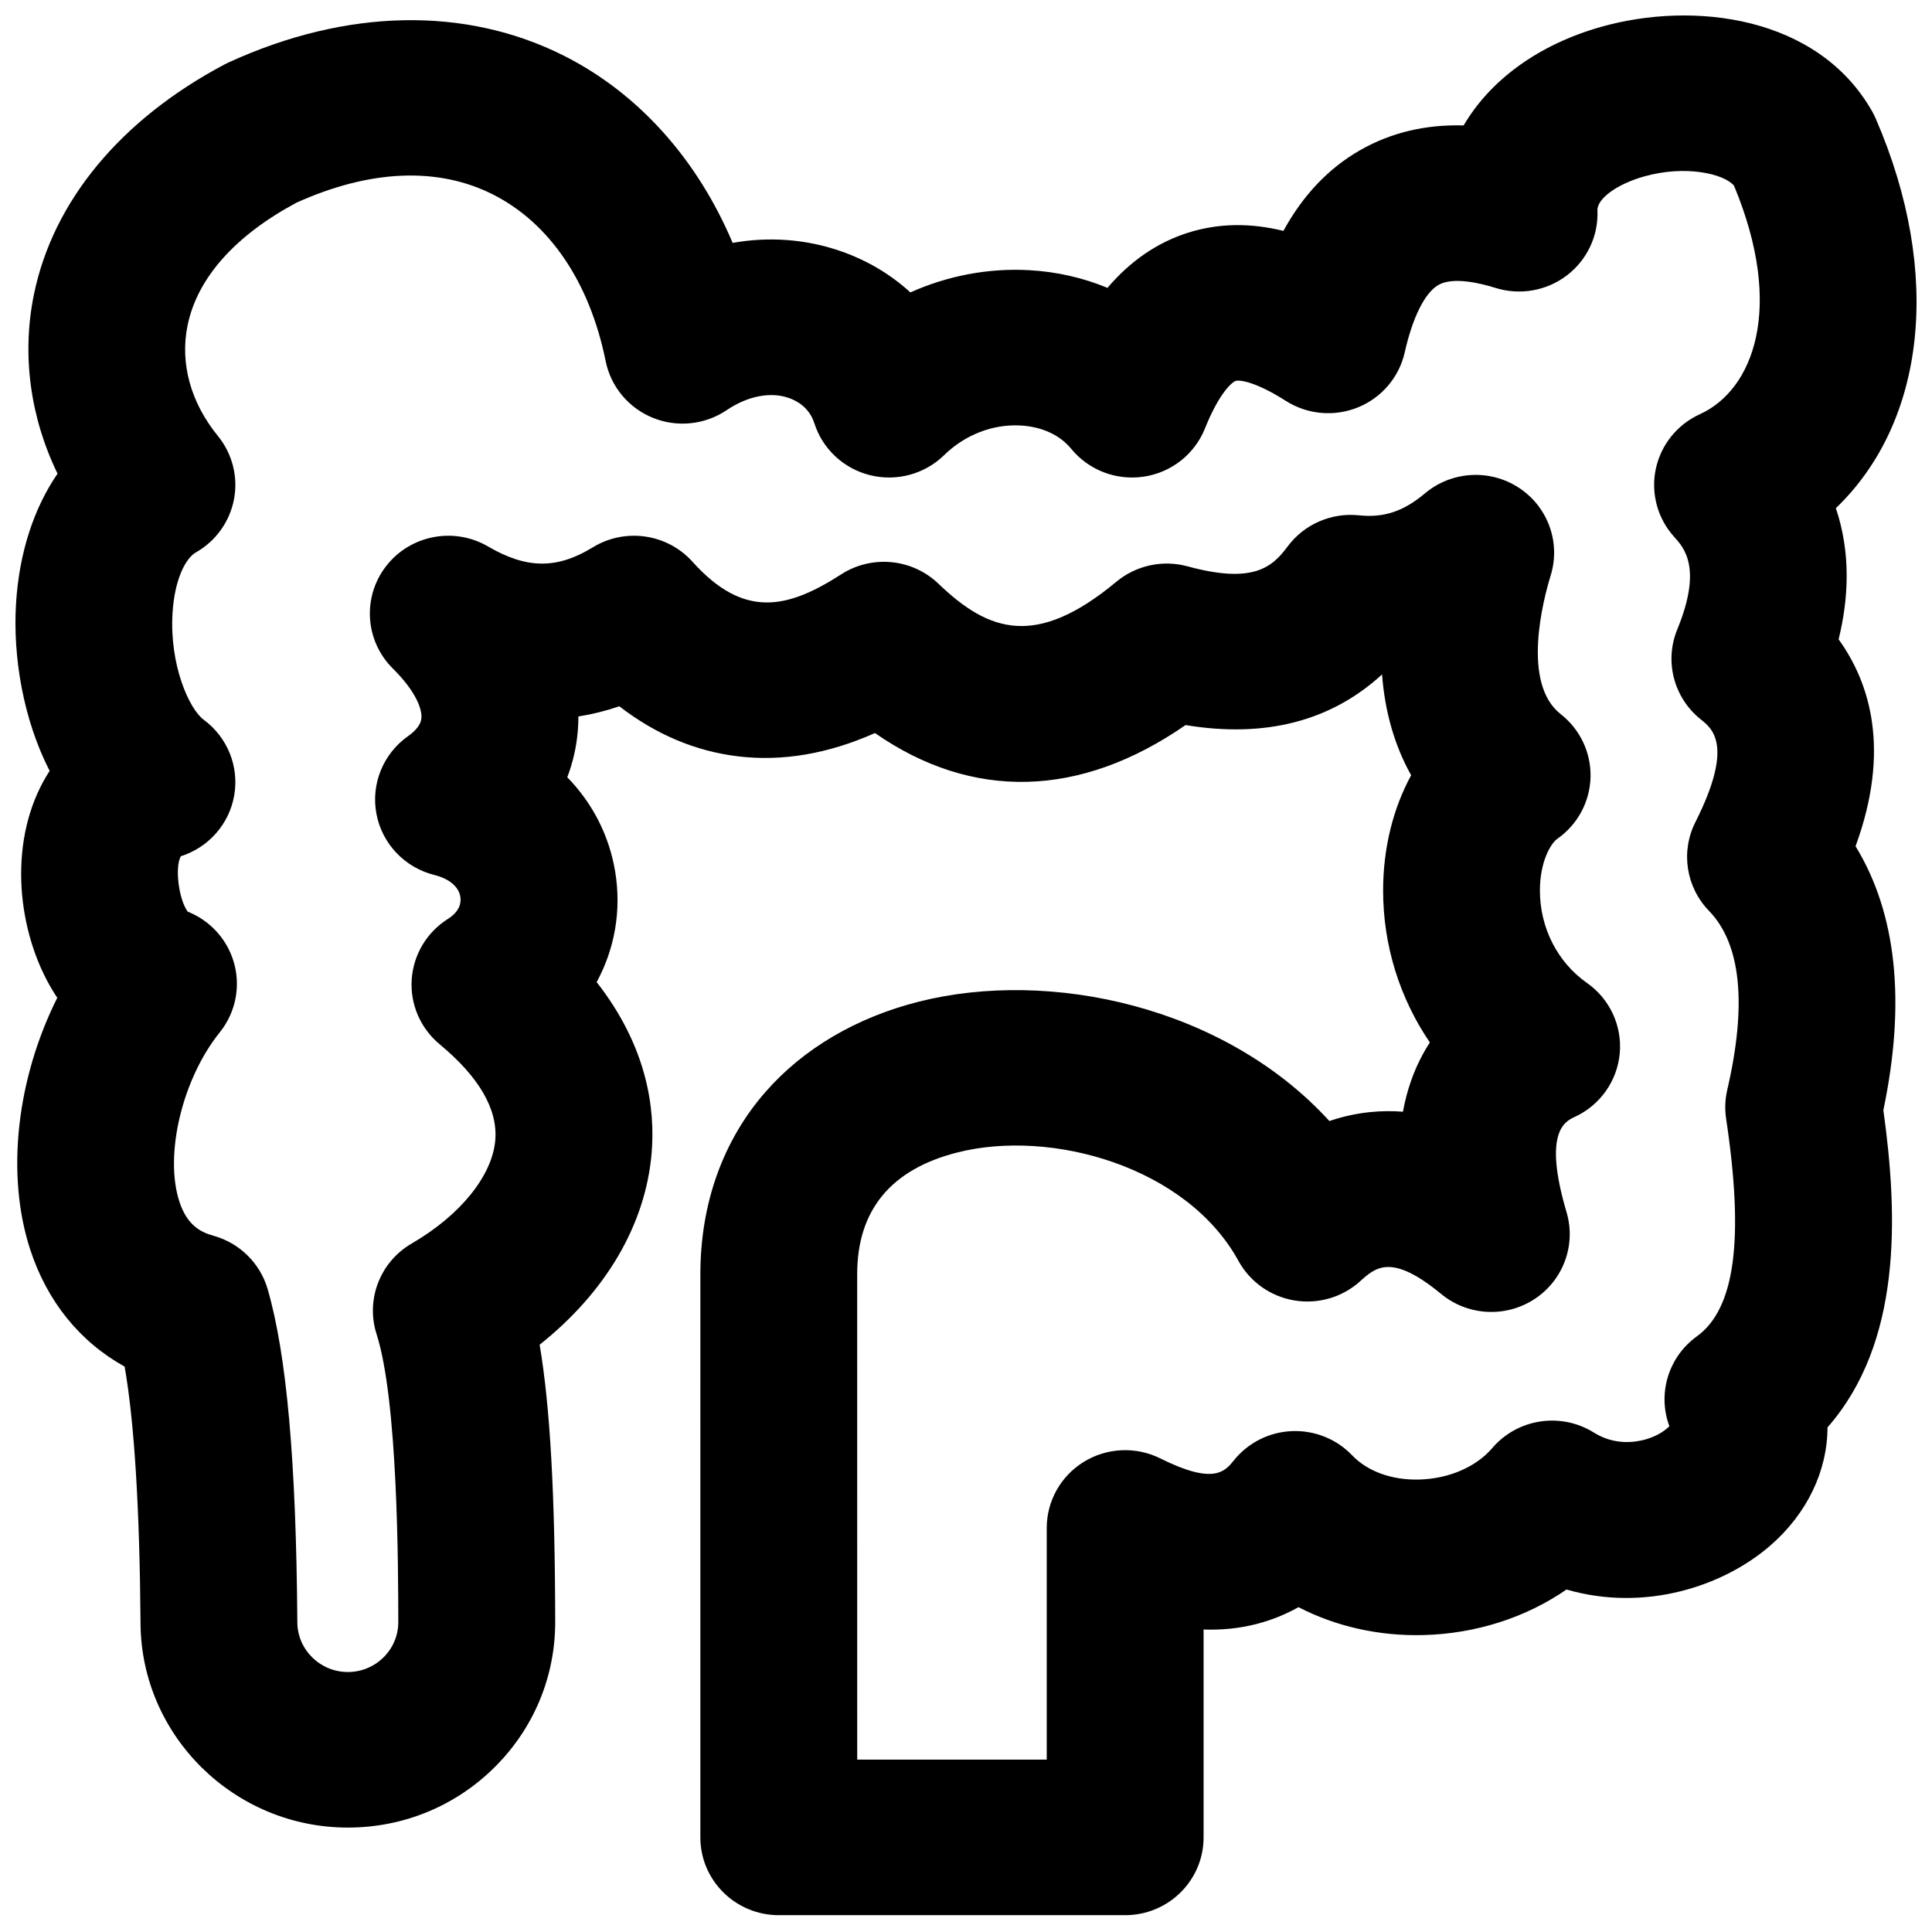 <?xml version="1.0" encoding="UTF-8"?>
<!-- Uploaded to: SVG Repo, www.svgrepo.com, Generator: SVG Repo Mixer Tools -->
<svg width="800px" height="800px" version="1.1" viewBox="144 144 512 512" xmlns="http://www.w3.org/2000/svg">
 <defs>
  <clipPath id="a">
   <path d="m148.09 148.09h503.81v503.81h-503.81z"/>
  </clipPath>
 </defs>
 <g clip-path="url(#a)">
  <path d="m442.18 651.54h-91.793c-11.477 0-20.785-9.23-20.785-20.613l0.004-149.27c0-18.695 5.977-35.402 17.281-48.312 10.031-11.457 24.086-19.723 40.645-23.902 34.785-8.777 81.047 1.262 108.77 31.645 7.394-2.523 14.145-2.894 19.496-2.469 0.258-1.43 0.566-2.828 0.93-4.211 1.359-5.172 3.441-9.91 6.199-14.152-7.957-11.66-12.387-25.656-12.387-40.242 0-11.238 2.637-21.77 7.43-30.57-4.363-7.769-6.957-16.766-7.715-26.707-13.543 12.41-30.988 16.902-52.07 13.414-27.949 19.359-56.512 20.047-82.316 2.113-12.375 5.519-24.555 7.59-36.34 6.168-11.223-1.355-21.738-5.801-31.402-13.258-3.59 1.227-7.207 2.125-10.844 2.695 0 1.344-0.059 2.621-0.16 3.832-0.352 4.25-1.297 8.367-2.789 12.281 6.652 6.809 11.129 15.422 12.707 25.086 1.68 10.293-0.148 20.422-4.922 29.203 13.371 17.07 15.57 33.473 14.566 45.34-1.602 18.965-12.215 36.887-29.676 50.75 2.805 16.574 4.074 39.824 4.125 73.422 0.023 14.551-5.676 28.238-16.047 38.543-10.379 10.312-24.188 15.996-38.879 16h-0.02c-30.078 0.004-54.723-24.246-54.945-54.059-0.227-30.559-1.641-53.387-4.215-68.105-11.852-6.574-20.555-17.277-25.043-31.082-6.527-20.074-3.465-45.402 7.195-66.664-1.039-1.551-2.012-3.188-2.902-4.914-4.254-8.207-6.625-18.012-6.672-27.602-0.051-10.59 2.637-20.043 7.547-27.609-7.078-13.816-9.754-30.406-8.906-44.316 0.816-13.387 4.66-25.199 11-34.453-7.246-14.926-9.531-31.52-6.254-47.5 5.07-24.746 23.02-46.395 50.539-60.961 0.352-0.188 0.707-0.363 1.07-0.527 31.195-14.289 62.754-14.918 88.855-1.762 19.758 9.957 35.344 27.453 44.695 49.59 9.586-1.695 19.328-1.016 28.508 2.144 7.066 2.434 13.355 6.184 18.598 10.98 9.84-4.406 20.625-6.484 31.473-5.891 7.277 0.398 14.297 2.012 20.758 4.688 6.062-7.125 13.176-12.008 21.281-14.59 7.961-2.539 16.434-2.703 25.348-0.508 5.16-9.449 11.957-16.609 20.336-21.395 8.152-4.656 17.328-6.836 27.426-6.555 7.027-11.988 19.773-21.414 36.426-26.121 24.527-6.934 57.461-2.894 71.809 22.363 0.363 0.645 0.695 1.305 0.988 1.984 17.844 41.207 13.07 80.52-10.582 103.21 4.047 11.98 3.356 24.078 0.73 34.758 8.27 11.469 13.871 29.199 4.492 54.828 10.887 17.836 13.363 41.277 7.367 69.941 3.961 28.43 4.848 61.652-14.801 84.074-0.039 11.488-5.348 22.84-15.258 31.398-12.488 10.781-33.184 17.566-53.914 11.566-10.762 7.422-23.934 11.699-37.871 12.07-11.852 0.316-23.285-2.293-33.156-7.394-6.66 3.731-14.996 6.293-25.148 5.922v55.09c0.004 11.383-9.301 20.613-20.781 20.613zm-71.008-41.23h50.223v-61.387c0-7.152 3.738-13.797 9.879-17.551 6.141-3.754 13.805-4.078 20.246-0.863 14.184 7.078 17.117 3.426 19.477 0.492 3.754-4.668 9.359-7.492 15.371-7.742 6.023-0.242 11.84 2.094 15.977 6.43 4.066 4.266 10.574 6.613 17.797 6.402 7.809-0.207 15.035-3.324 19.324-8.34 6.699-7.828 18.184-9.574 26.941-4.094 5.473 3.426 10.969 2.59 13.758 1.785 3.231-0.934 5.293-2.492 6.234-3.484-3.195-8.59-0.289-18.332 7.269-23.793 10.117-7.305 12.586-25.637 7.773-57.691-0.383-2.547-0.281-5.144 0.301-7.656 5.266-22.723 3.637-38.684-4.844-47.434-6.098-6.293-7.543-15.707-3.602-23.512 10.219-20.25 4.527-24.766 1.469-27.191-7.191-5.703-9.742-15.422-6.269-23.879 6.676-16.25 1.809-21.621-0.809-24.508-4.422-4.879-6.238-11.555-4.894-17.977 1.348-6.422 5.695-11.828 11.707-14.555 13.988-6.344 22.625-27.945 9.023-60.566-2.648-3.121-12.77-5.555-23.832-2.43-7.176 2.027-12.484 5.898-12.352 9.008 0.285 6.719-2.75 13.152-8.133 17.238-5.383 4.086-12.441 5.312-18.902 3.285-3.969-1.246-11.211-3.004-15.109-0.777-3.582 2.047-6.836 8.555-8.926 17.855-1.477 6.574-6.098 12.016-12.375 14.578-6.277 2.562-13.422 1.922-19.137-1.715-8.176-5.207-12.348-5.59-13.27-5.293-0.992 0.316-4.394 3.195-8.16 12.602-2.723 6.801-8.875 11.66-16.168 12.766-7.289 1.109-14.629-1.699-19.281-7.379-3.008-3.668-7.781-5.859-13.449-6.172-7.336-0.402-14.703 2.461-20.219 7.852-5.152 5.039-12.582 7.059-19.605 5.324-7.023-1.73-12.633-6.965-14.809-13.812-1.348-4.238-4.824-6-6.781-6.672-4.891-1.688-10.883-0.504-16.438 3.242-5.762 3.887-13.102 4.652-19.551 2.039-6.449-2.613-11.148-8.258-12.52-15.031-4.223-20.898-14.84-36.59-29.895-44.176-14.59-7.356-32.582-6.594-52.055 2.191-16.312 8.758-26.281 19.996-28.848 32.52-2.051 10.012 0.805 20.426 8.047 29.312 3.828 4.699 5.383 10.828 4.258 16.766-1.129 5.938-4.824 11.086-10.113 14.086-2.68 1.52-5.629 7.074-6.176 16.059-0.832 13.668 4.363 25.398 8.273 28.285 6.297 4.648 9.418 12.422 8.066 20.09-1.332 7.562-6.789 13.75-14.141 16.082-1.641 2.906-0.555 11.418 1.812 14.672 5.738 2.281 10.191 7 12.078 12.91 2.094 6.555 0.75 13.715-3.574 19.086-9.93 12.332-14.734 32.449-10.703 44.84 2.062 6.344 5.719 8.137 9.023 9.055 6.949 1.93 12.395 7.297 14.383 14.176 5.047 17.48 7.543 45.539 7.859 88.312 0.055 7.242 6.055 13.133 13.375 13.133h0.004c3.582 0 6.945-1.387 9.477-3.898 2.519-2.504 3.902-5.824 3.898-9.355-0.023-14.488-0.086-58.574-5.754-76.277-2.941-9.184 0.926-19.164 9.312-24.031 12.859-7.465 21.344-17.949 22.141-27.367 0.691-8.188-4.269-16.746-14.742-25.434-5.082-4.215-7.832-10.578-7.406-17.137 0.426-6.555 3.977-12.52 9.559-16.055 3.215-2.035 3.586-4.328 3.332-5.894-0.438-2.684-2.953-4.789-6.898-5.777-7.856-1.969-13.84-8.281-15.336-16.176-1.496-7.894 1.766-15.934 8.359-20.598 2.231-1.578 3.43-3.191 3.562-4.793 0.211-2.523-1.664-7.297-7.555-13.121-7.414-7.332-8.172-18.984-1.77-27.199 6.398-8.215 17.965-10.43 26.984-5.164 10.234 5.973 18.273 6.039 27.742 0.234 8.586-5.262 19.738-3.652 26.449 3.824 13.59 15.133 25.148 12.492 39.398 3.324 8.121-5.223 18.805-4.195 25.762 2.481 13.336 12.797 25.875 17.172 47.164-0.523 5.231-4.348 12.281-5.871 18.859-4.078 17.379 4.738 22.449 0.23 26.492-5.227 4.375-5.91 11.59-9.066 18.941-8.293 6.586 0.695 11.812-1.043 17.469-5.809 7.031-5.922 17.156-6.539 24.867-1.516 7.711 5.023 11.16 14.484 8.469 23.238-2.016 6.562-7.785 28.617 2.644 36.77 5.148 4.027 8.082 10.227 7.91 16.727s-3.426 12.543-8.777 16.297c-1.793 1.258-4.637 6.098-4.637 13.742 0 9.848 4.656 18.992 12.453 24.461 6.055 4.242 9.367 11.363 8.703 18.688-0.668 7.32-5.215 13.738-11.938 16.84-2.535 1.168-8.473 3.906-2.156 25.258 2.574 8.703-0.887 18.051-8.531 23.031-7.641 4.981-17.668 4.422-24.699-1.375-13.18-10.871-17.391-7.062-21.461-3.383-4.719 4.269-11.152 6.144-17.449 5.094-6.297-1.051-11.758-4.914-14.809-10.477-13.707-24.98-49.551-35.035-74.438-28.754-17.656 4.457-26.605 15.309-26.605 32.262z"/>
 </g>
</svg>